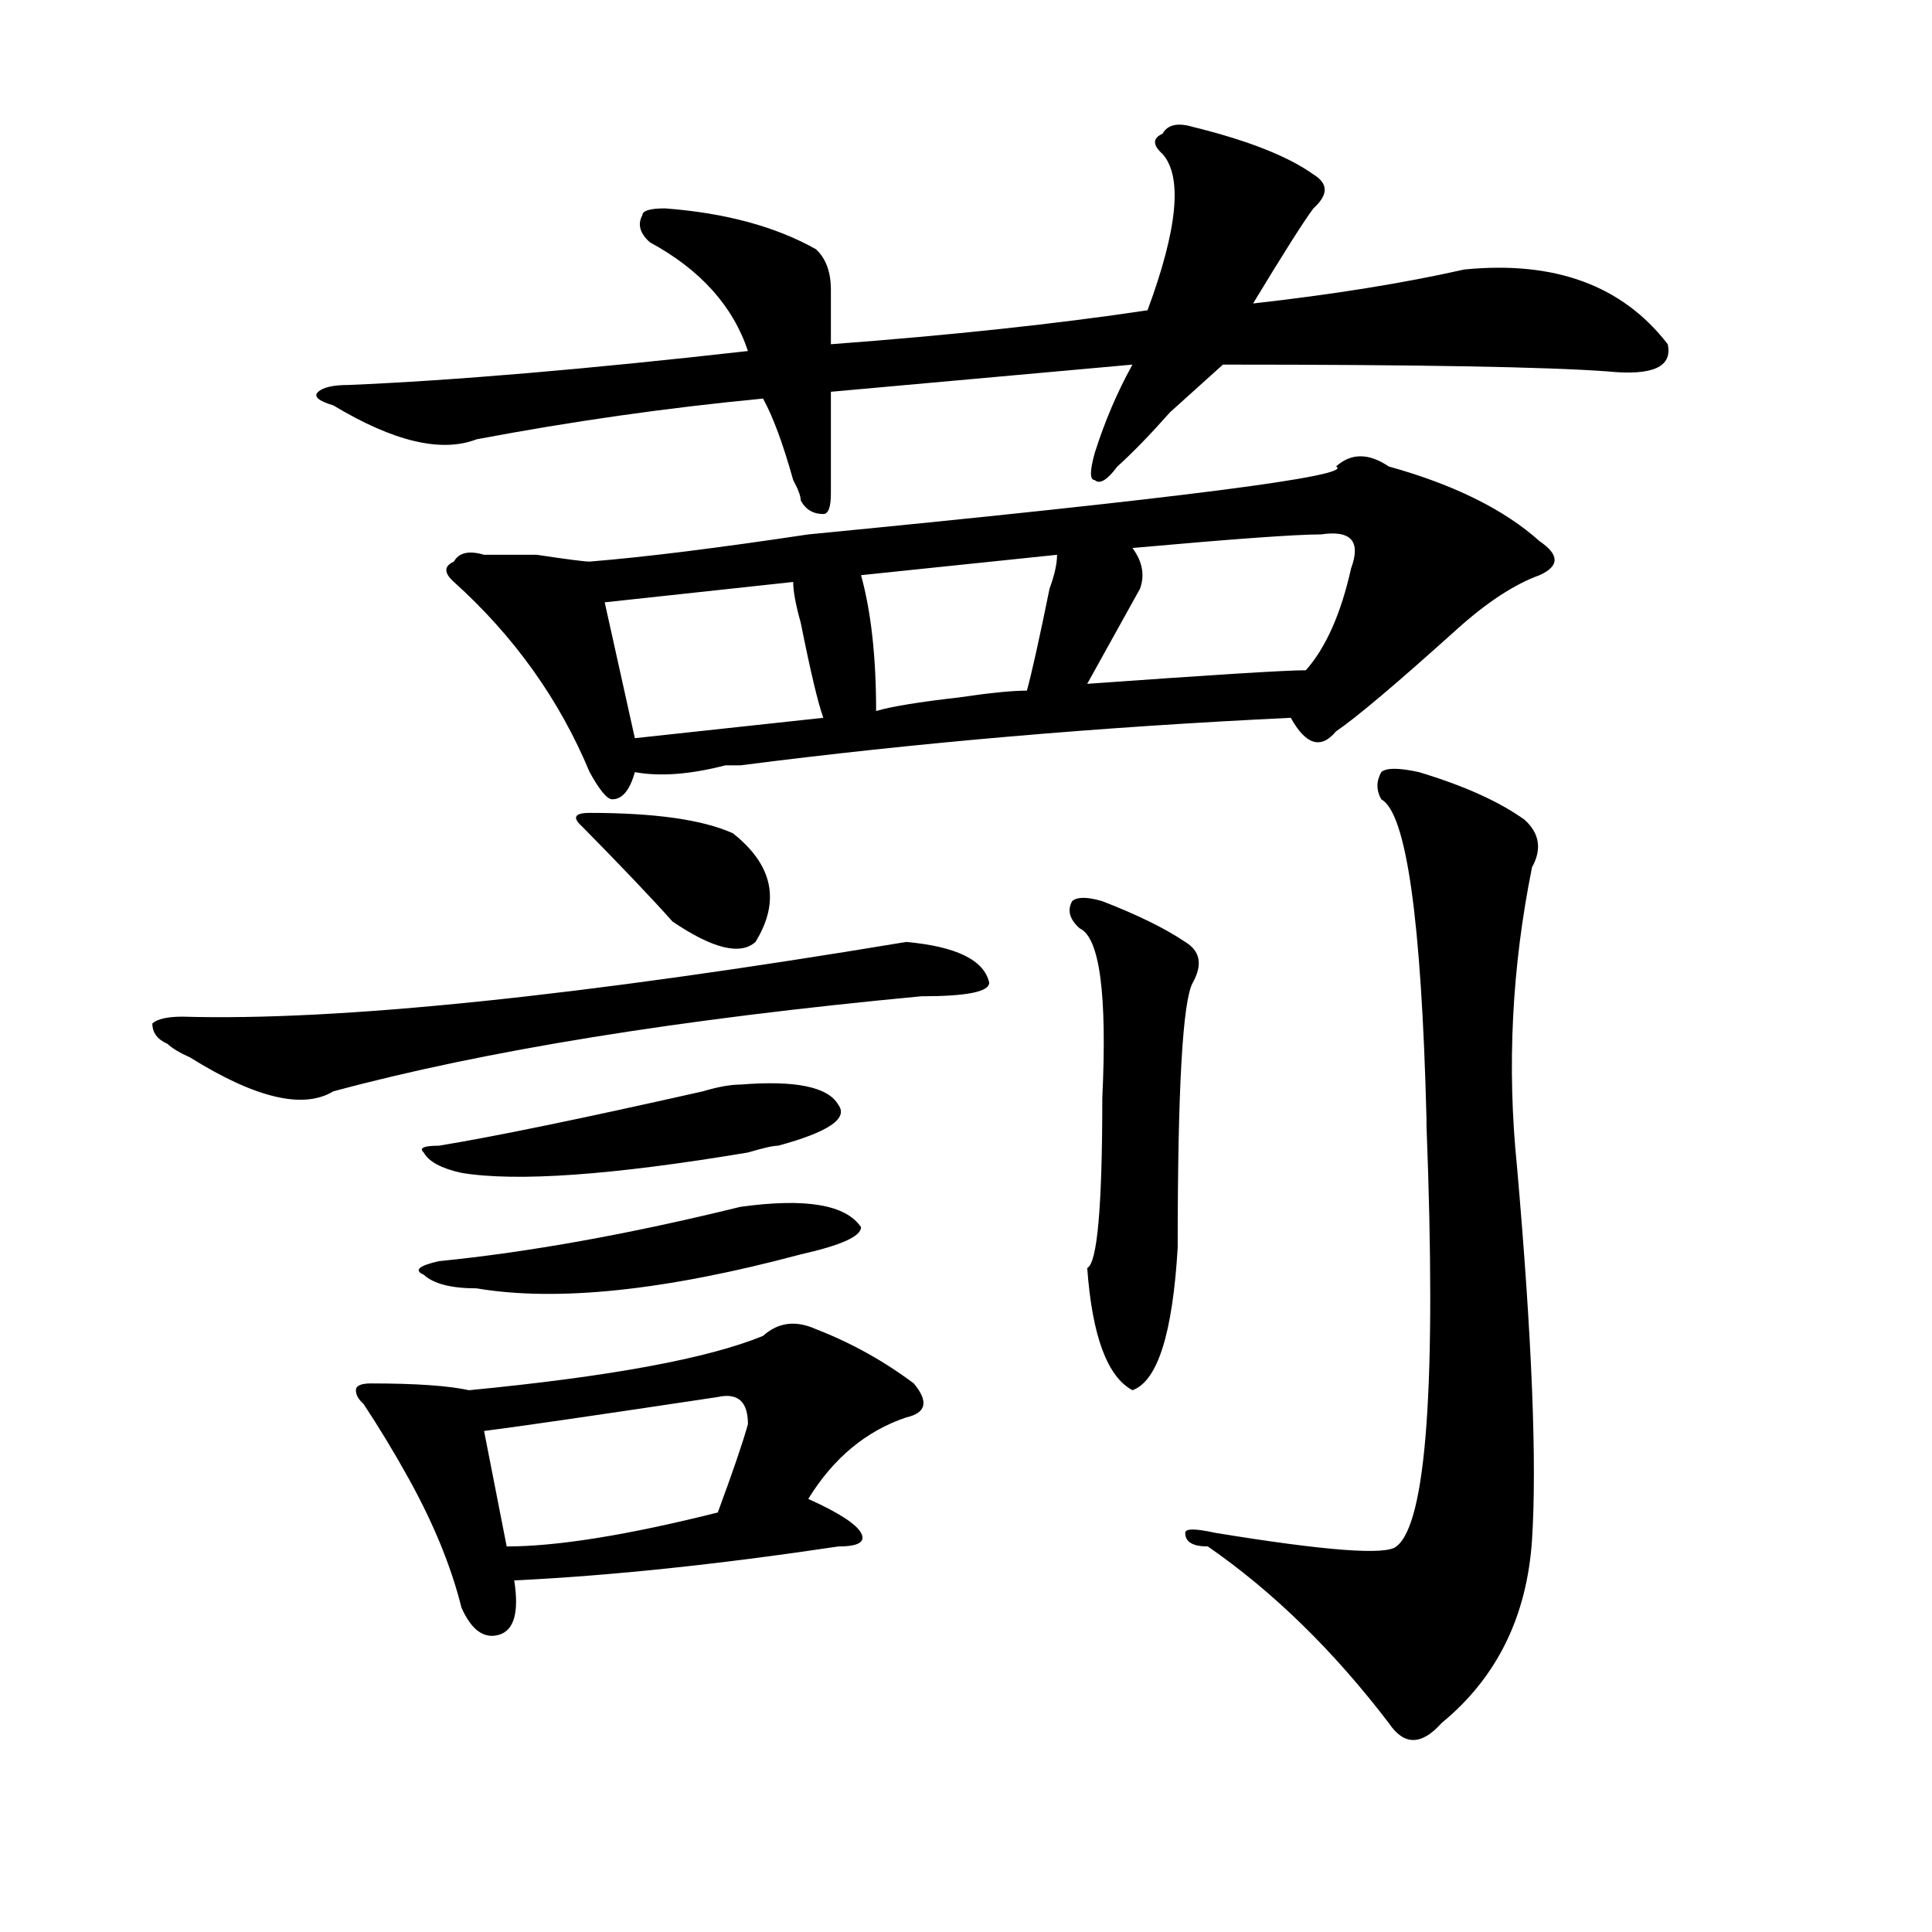 <?xml version="1.0" encoding="utf-8"?>
<!-- Generator: Adobe Illustrator 16.0.0, SVG Export Plug-In . SVG Version: 6.00 Build 0)  -->
<!DOCTYPE svg PUBLIC "-//W3C//DTD SVG 1.1//EN" "http://www.w3.org/Graphics/SVG/1.1/DTD/svg11.dtd">
<svg version="1.1" id="图层_1" xmlns="http://www.w3.org/2000/svg" xmlns:xlink="http://www.w3.org/1999/xlink" x="0px" y="0px"
	 width="1000px" height="1000px" viewBox="0 0 1000 1000" enable-background="new 0 0 1000 1000" xml:space="preserve">
<path d="M469.086,487.547c25.975,2.362,40.304,9.394,42.926,21.094c0,4.725-11.707,7.031-35.121,7.031
	c-124.875,11.756-226.336,28.125-304.383,49.219c-15.609,9.394-40.365,3.516-74.145-17.578c-5.244-2.307-9.146-4.669-11.707-7.031
	c-5.244-2.307-7.805-5.822-7.805-10.547c2.561-2.307,7.805-3.516,15.609-3.516C175.068,528.581,299.943,515.672,469.086,487.547z
	 M617.375,65.672c28.597,7.031,49.389,15.271,62.438,24.609c7.805,4.725,7.805,10.547,0,17.578
	c-5.244,7.031-15.609,23.456-31.219,49.219c41.584-4.669,78.047-10.547,109.266-17.578c46.828-4.669,81.949,8.24,105.363,38.672
	c2.561,11.756-7.805,16.425-31.219,14.063c-31.219-2.307-97.559-3.516-199.02-3.516c-5.244,4.725-14.329,12.909-27.316,24.609
	c-10.427,11.756-19.512,21.094-27.316,28.125c-5.244,7.031-9.146,9.394-11.707,7.031c-2.622,0-2.622-4.669,0-14.063
	c5.183-16.369,11.707-31.641,19.512-45.703l-156.094,14.063c0,23.456,0,41.034,0,52.734c0,7.031-1.342,10.547-3.902,10.547
	c-5.244,0-9.146-2.307-11.707-7.031c0-2.307-1.342-5.822-3.902-10.547c-5.244-18.731-10.427-32.794-15.609-42.188
	c-49.45,4.725-98.9,11.756-148.289,21.094c-18.231,7.031-42.926,1.209-74.145-17.578c-7.805-2.307-10.427-4.669-7.805-7.031
	c2.561-2.307,7.805-3.516,15.609-3.516c54.633-2.307,123.533-8.185,206.824-17.578c-7.805-23.4-24.756-42.188-50.73-56.25
	c-5.244-4.669-6.524-9.338-3.902-14.063c0-2.307,3.902-3.516,11.707-3.516c31.219,2.362,57.193,9.394,78.047,21.094
	c5.183,4.725,7.805,11.756,7.805,21.094c0,4.725,0,14.063,0,28.125c62.438-4.669,117.07-10.547,163.898-17.578
	c15.609-42.188,18.17-69.104,7.805-80.859c-5.244-4.669-5.244-8.185,0-10.547C604.326,64.519,609.57,63.365,617.375,65.672z
	 M394.941,691.453c7.805-7.031,16.89-8.185,27.316-3.516c18.17,7.031,35.121,16.425,50.73,28.125
	c7.805,9.394,6.463,15.271-3.902,17.578c-20.854,7.031-37.743,21.094-50.73,42.188c15.609,7.031,24.694,12.909,27.316,17.578
	c2.561,4.725-1.342,7.031-11.707,7.031c-62.438,9.338-118.412,15.216-167.801,17.578c2.561,16.369,0,25.763-7.805,28.125
	c-7.805,2.307-14.329-2.362-19.512-14.063c-5.244-21.094-14.329-43.341-27.316-66.797c-7.805-14.063-15.609-26.916-23.414-38.672
	c-2.622-2.307-3.902-4.669-3.902-7.031c0-2.307,2.561-3.516,7.805-3.516c23.414,0,40.304,1.209,50.73,3.516
	C315.553,712.547,366.283,703.209,394.941,691.453z M383.234,624.656c33.779-4.669,54.633-1.153,62.438,10.547
	c0,4.725-10.427,9.394-31.219,14.063c-70.242,18.787-126.217,24.609-167.801,17.578c-13.049,0-22.134-2.307-27.316-7.031
	c-5.244-2.307-2.622-4.669,7.805-7.031C273.969,648.112,325.979,638.719,383.234,624.656z M433.965,571.922
	c5.183,7.031-5.244,14.063-31.219,21.094c-2.622,0-7.805,1.209-15.609,3.516c-70.242,11.756-119.692,15.271-148.289,10.547
	c-10.427-2.307-16.951-5.822-19.512-10.547c-2.622-2.307,0-3.516,7.805-3.516c28.597-4.669,74.145-14.063,136.582-28.125
	c7.805-2.307,14.268-3.516,19.512-3.516C411.831,559.068,428.721,562.584,433.965,571.922z M718.836,241.453
	c33.779,9.394,59.815,22.303,78.047,38.672c10.365,7.031,10.365,12.909,0,17.578c-13.049,4.725-27.316,14.063-42.926,28.125
	c-31.219,28.125-52.072,45.703-62.438,52.734c-7.805,9.394-15.609,7.031-23.414-7.031c-98.9,4.725-193.837,12.909-284.871,24.609
	c-2.622,0-5.244,0-7.805,0c-18.231,4.725-33.841,5.878-46.828,3.516c-2.622,9.394-6.524,14.063-11.707,14.063
	c-2.622,0-6.524-4.669-11.707-14.063c-15.609-37.463-39.023-70.313-70.242-98.438c-5.244-4.669-5.244-8.185,0-10.547
	c2.561-4.669,7.805-5.822,15.609-3.516c5.183,0,14.268,0,27.316,0c15.609,2.362,24.694,3.516,27.316,3.516
	c28.597-2.307,66.34-7.031,113.168-14.063c192.495-18.731,283.529-30.432,273.164-35.156
	C699.324,234.422,708.409,234.422,718.836,241.453z M371.527,723.094c-62.438,9.394-102.803,15.271-120.973,17.578l11.707,59.766
	c25.975,0,62.438-5.822,109.266-17.578c7.805-21.094,12.987-36.31,15.609-45.703C387.137,725.456,381.893,720.787,371.527,723.094z
	 M305.188,420.75c33.779,0,58.535,3.516,74.145,10.547c20.792,16.425,24.694,35.156,11.707,56.25
	c-7.805,7.031-22.134,3.516-42.926-10.547c-10.427-11.7-26.036-28.125-46.828-49.219C296.041,423.112,297.383,420.75,305.188,420.75
	z M410.551,301.219l-97.559,10.547l15.609,70.313l97.559-10.547c-2.622-7.031-6.524-23.4-11.707-49.219
	C411.831,312.975,410.551,305.943,410.551,301.219z M547.133,287.156l-101.461,10.547c5.183,18.787,7.805,42.188,7.805,70.313
	c7.805-2.307,22.072-4.669,42.926-7.031c15.609-2.307,27.316-3.516,35.121-3.516c2.561-9.338,6.463-26.916,11.707-52.734
	C545.791,297.703,547.133,291.881,547.133,287.156z M570.547,466.453c18.17,7.031,32.499,14.063,42.926,21.094
	c7.805,4.725,9.085,11.756,3.902,21.094c-5.244,9.394-7.805,55.097-7.805,137.109c-2.622,44.55-10.427,69.159-23.414,73.828
	c-13.049-7.031-20.854-28.125-23.414-63.281c5.183-2.307,7.805-31.641,7.805-87.891c2.561-53.888-1.342-83.166-11.707-87.891
	c-5.244-4.669-6.524-9.338-3.902-14.063C557.498,464.146,562.742,464.146,570.547,466.453z M683.715,276.609
	c-13.049,0-45.548,2.362-97.559,7.031c5.183,7.031,6.463,14.063,3.902,21.094c-10.427,18.787-19.512,35.156-27.316,49.219
	c64.998-4.669,102.741-7.031,113.168-7.031c10.365-11.7,18.17-29.278,23.414-52.734
	C704.507,280.125,699.324,274.303,683.715,276.609z M734.445,399.656c23.414,7.031,41.584,15.271,54.633,24.609
	c7.805,7.031,9.085,15.271,3.902,24.609c-10.427,51.581-13.049,103.162-7.805,154.688c7.805,89.1,10.365,153.534,7.805,193.359
	c-2.622,39.825-18.231,71.466-46.828,94.922c-10.427,11.7-19.512,11.7-27.316,0c-28.658-37.519-59.877-68.006-93.656-91.406
	c-7.805,0-11.707-2.307-11.707-7.031c0-2.307,5.183-2.307,15.609,0c57.193,9.338,88.412,11.7,93.656,7.031
	c15.609-11.7,20.792-84.375,15.609-217.969v-3.516c-2.622-103.106-10.427-158.203-23.414-165.234c-2.622-4.669-2.622-9.338,0-14.063
	C717.494,397.35,724.019,397.35,734.445,399.656z"/>
</svg>
